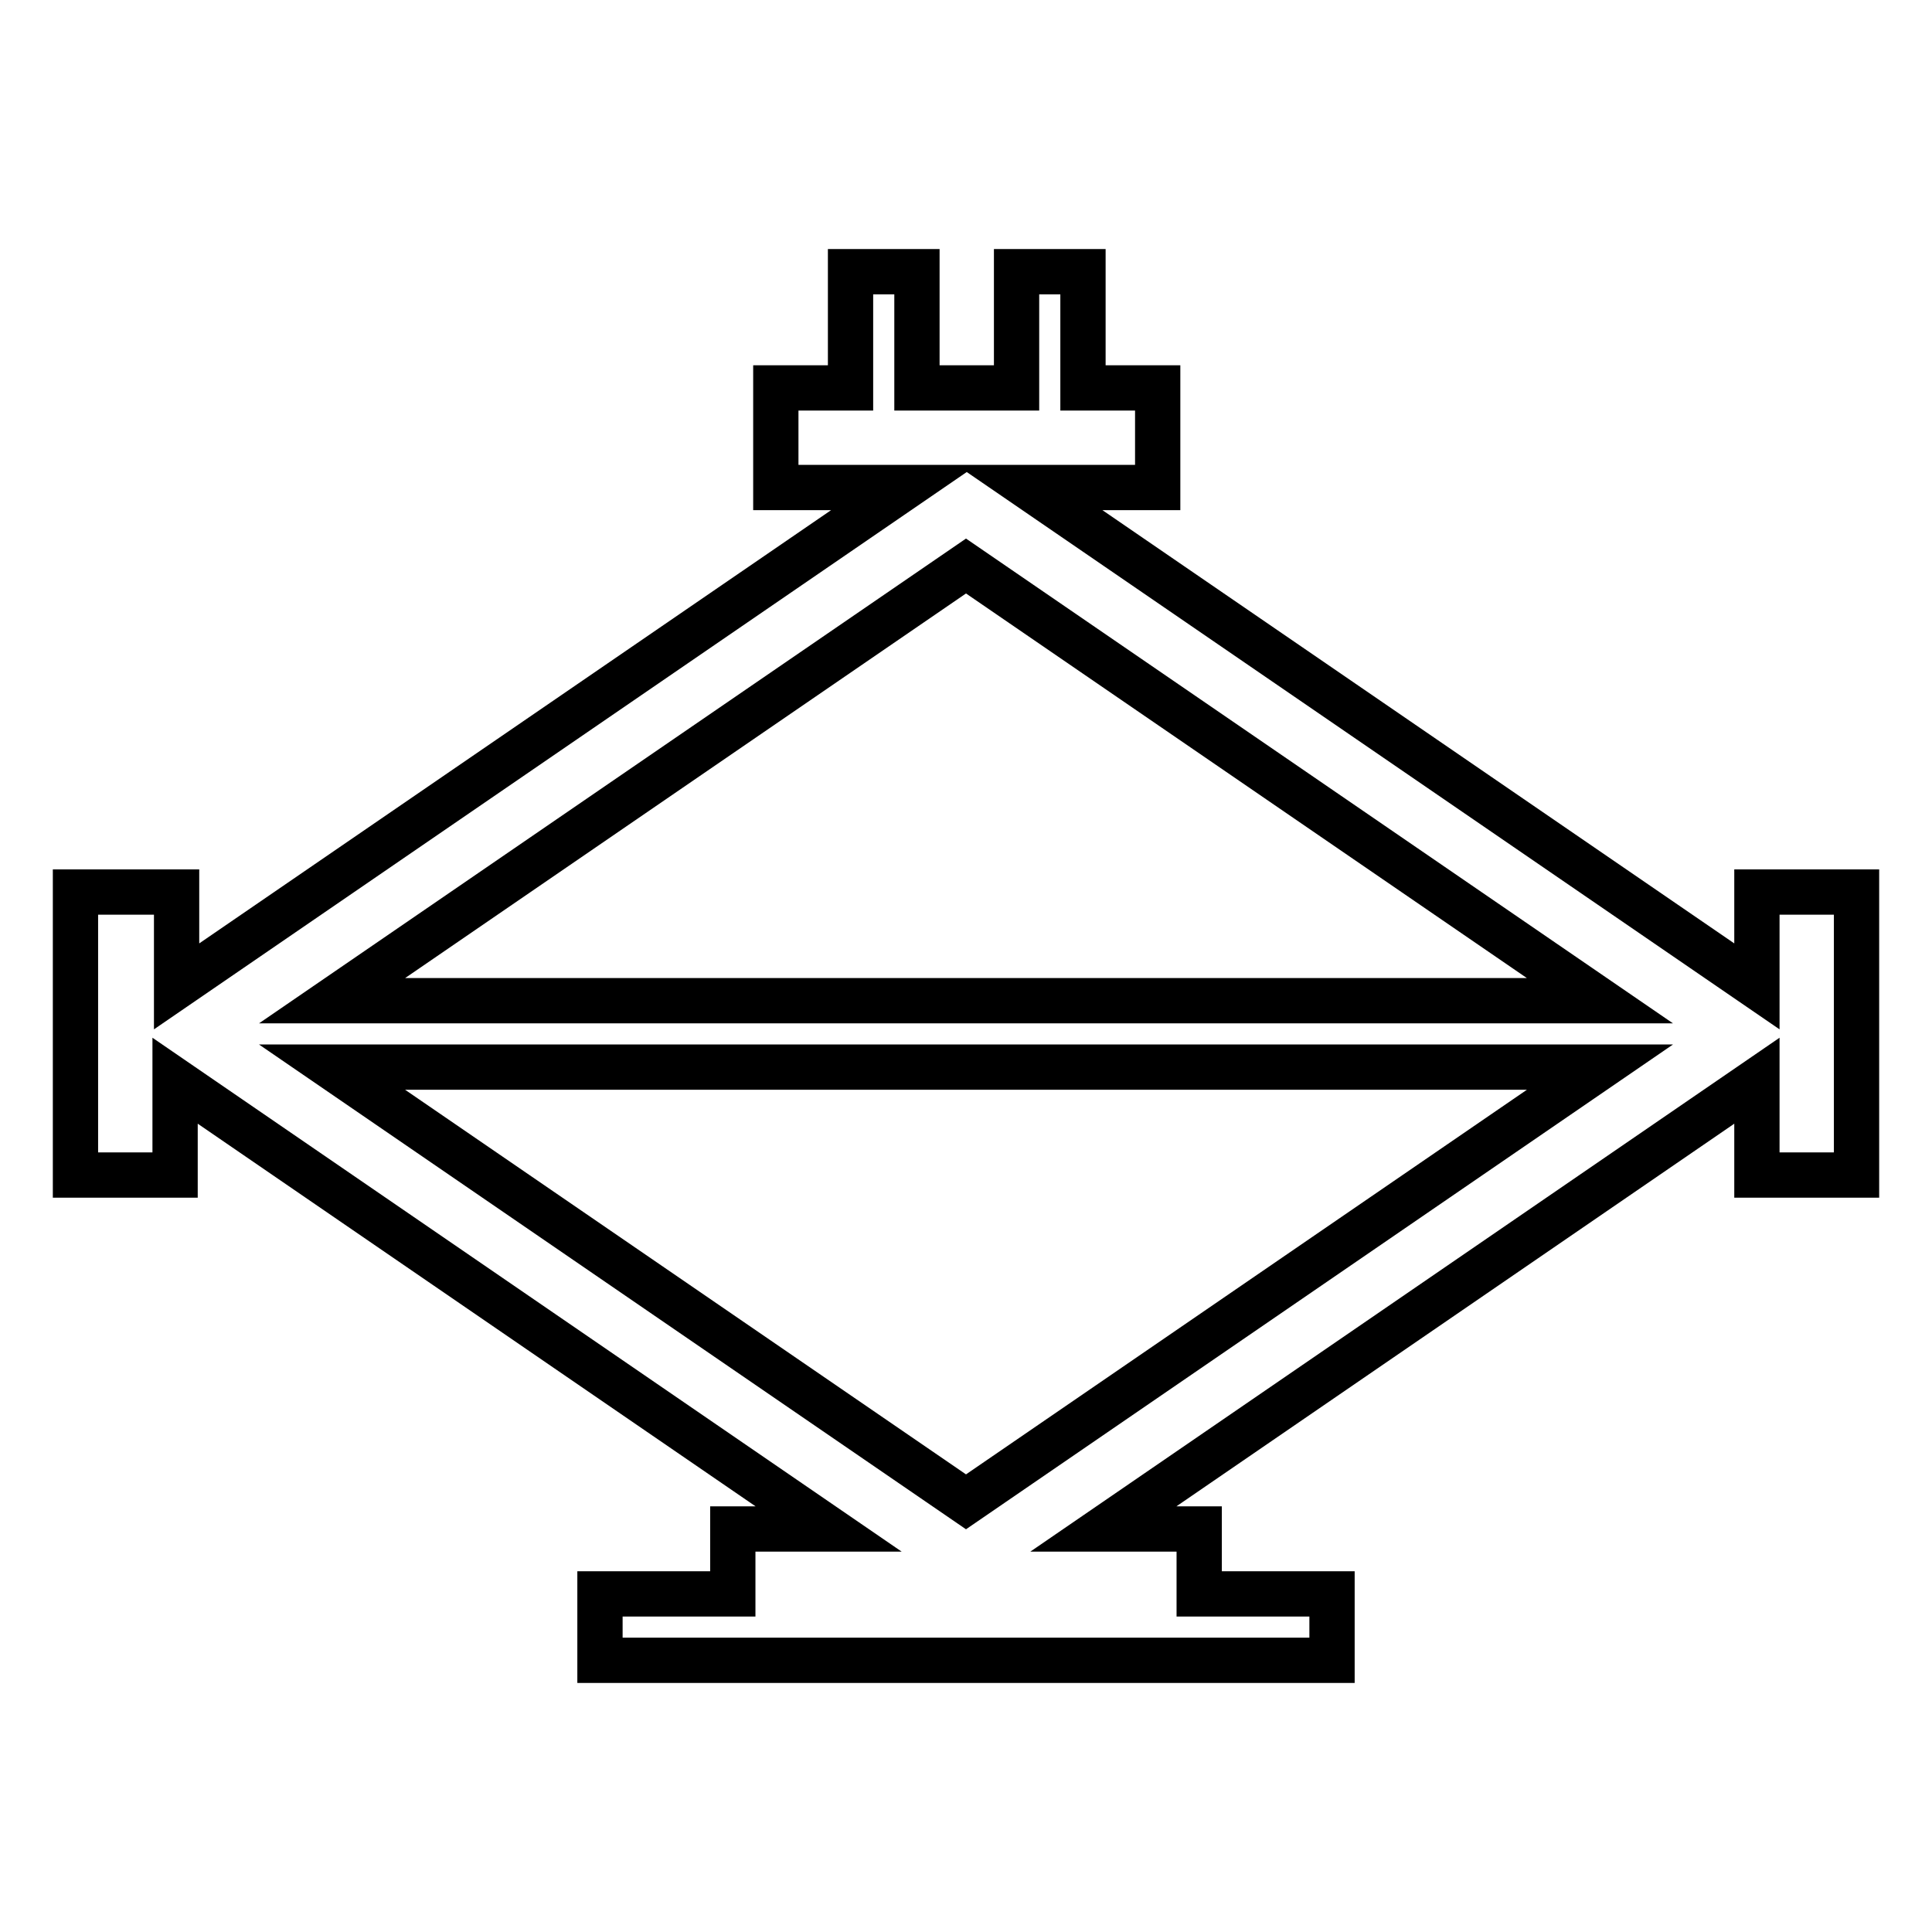<?xml version="1.0" encoding="utf-8"?>
<!-- Svg Vector Icons : http://www.onlinewebfonts.com/icon -->
<!DOCTYPE svg PUBLIC "-//W3C//DTD SVG 1.1//EN" "http://www.w3.org/Graphics/SVG/1.1/DTD/svg11.dtd">
<svg version="1.1" xmlns="http://www.w3.org/2000/svg" xmlns:xlink="http://www.w3.org/1999/xlink" x="0px" y="0px" viewBox="0 0 256 256" enable-background="new 0 0 256 256" xml:space="preserve">
<g> <path stroke-width="6" fill-opacity="0" stroke="#000000"  d="M232.8,118.2v12.5l-96.4-66.1h17V51.4h-9.9V36h-8.8v15.4h-13.2V36h-8.8v15.4h-9.9v13.2h17l-96.4,66.1v-12.5 H10v37.5h13.2v-12.5l86.6,59.4H97.1v8.6H79.5v8.8h97v-8.8h-17.6v-8.6h-12.7l86.6-59.4v12.5H246v-37.5H232.8z M44,132.6L128,75 l84,57.6L44,132.6L44,132.6z M212,141.4L128,199l-84-57.6H212z"/></g>
</svg>